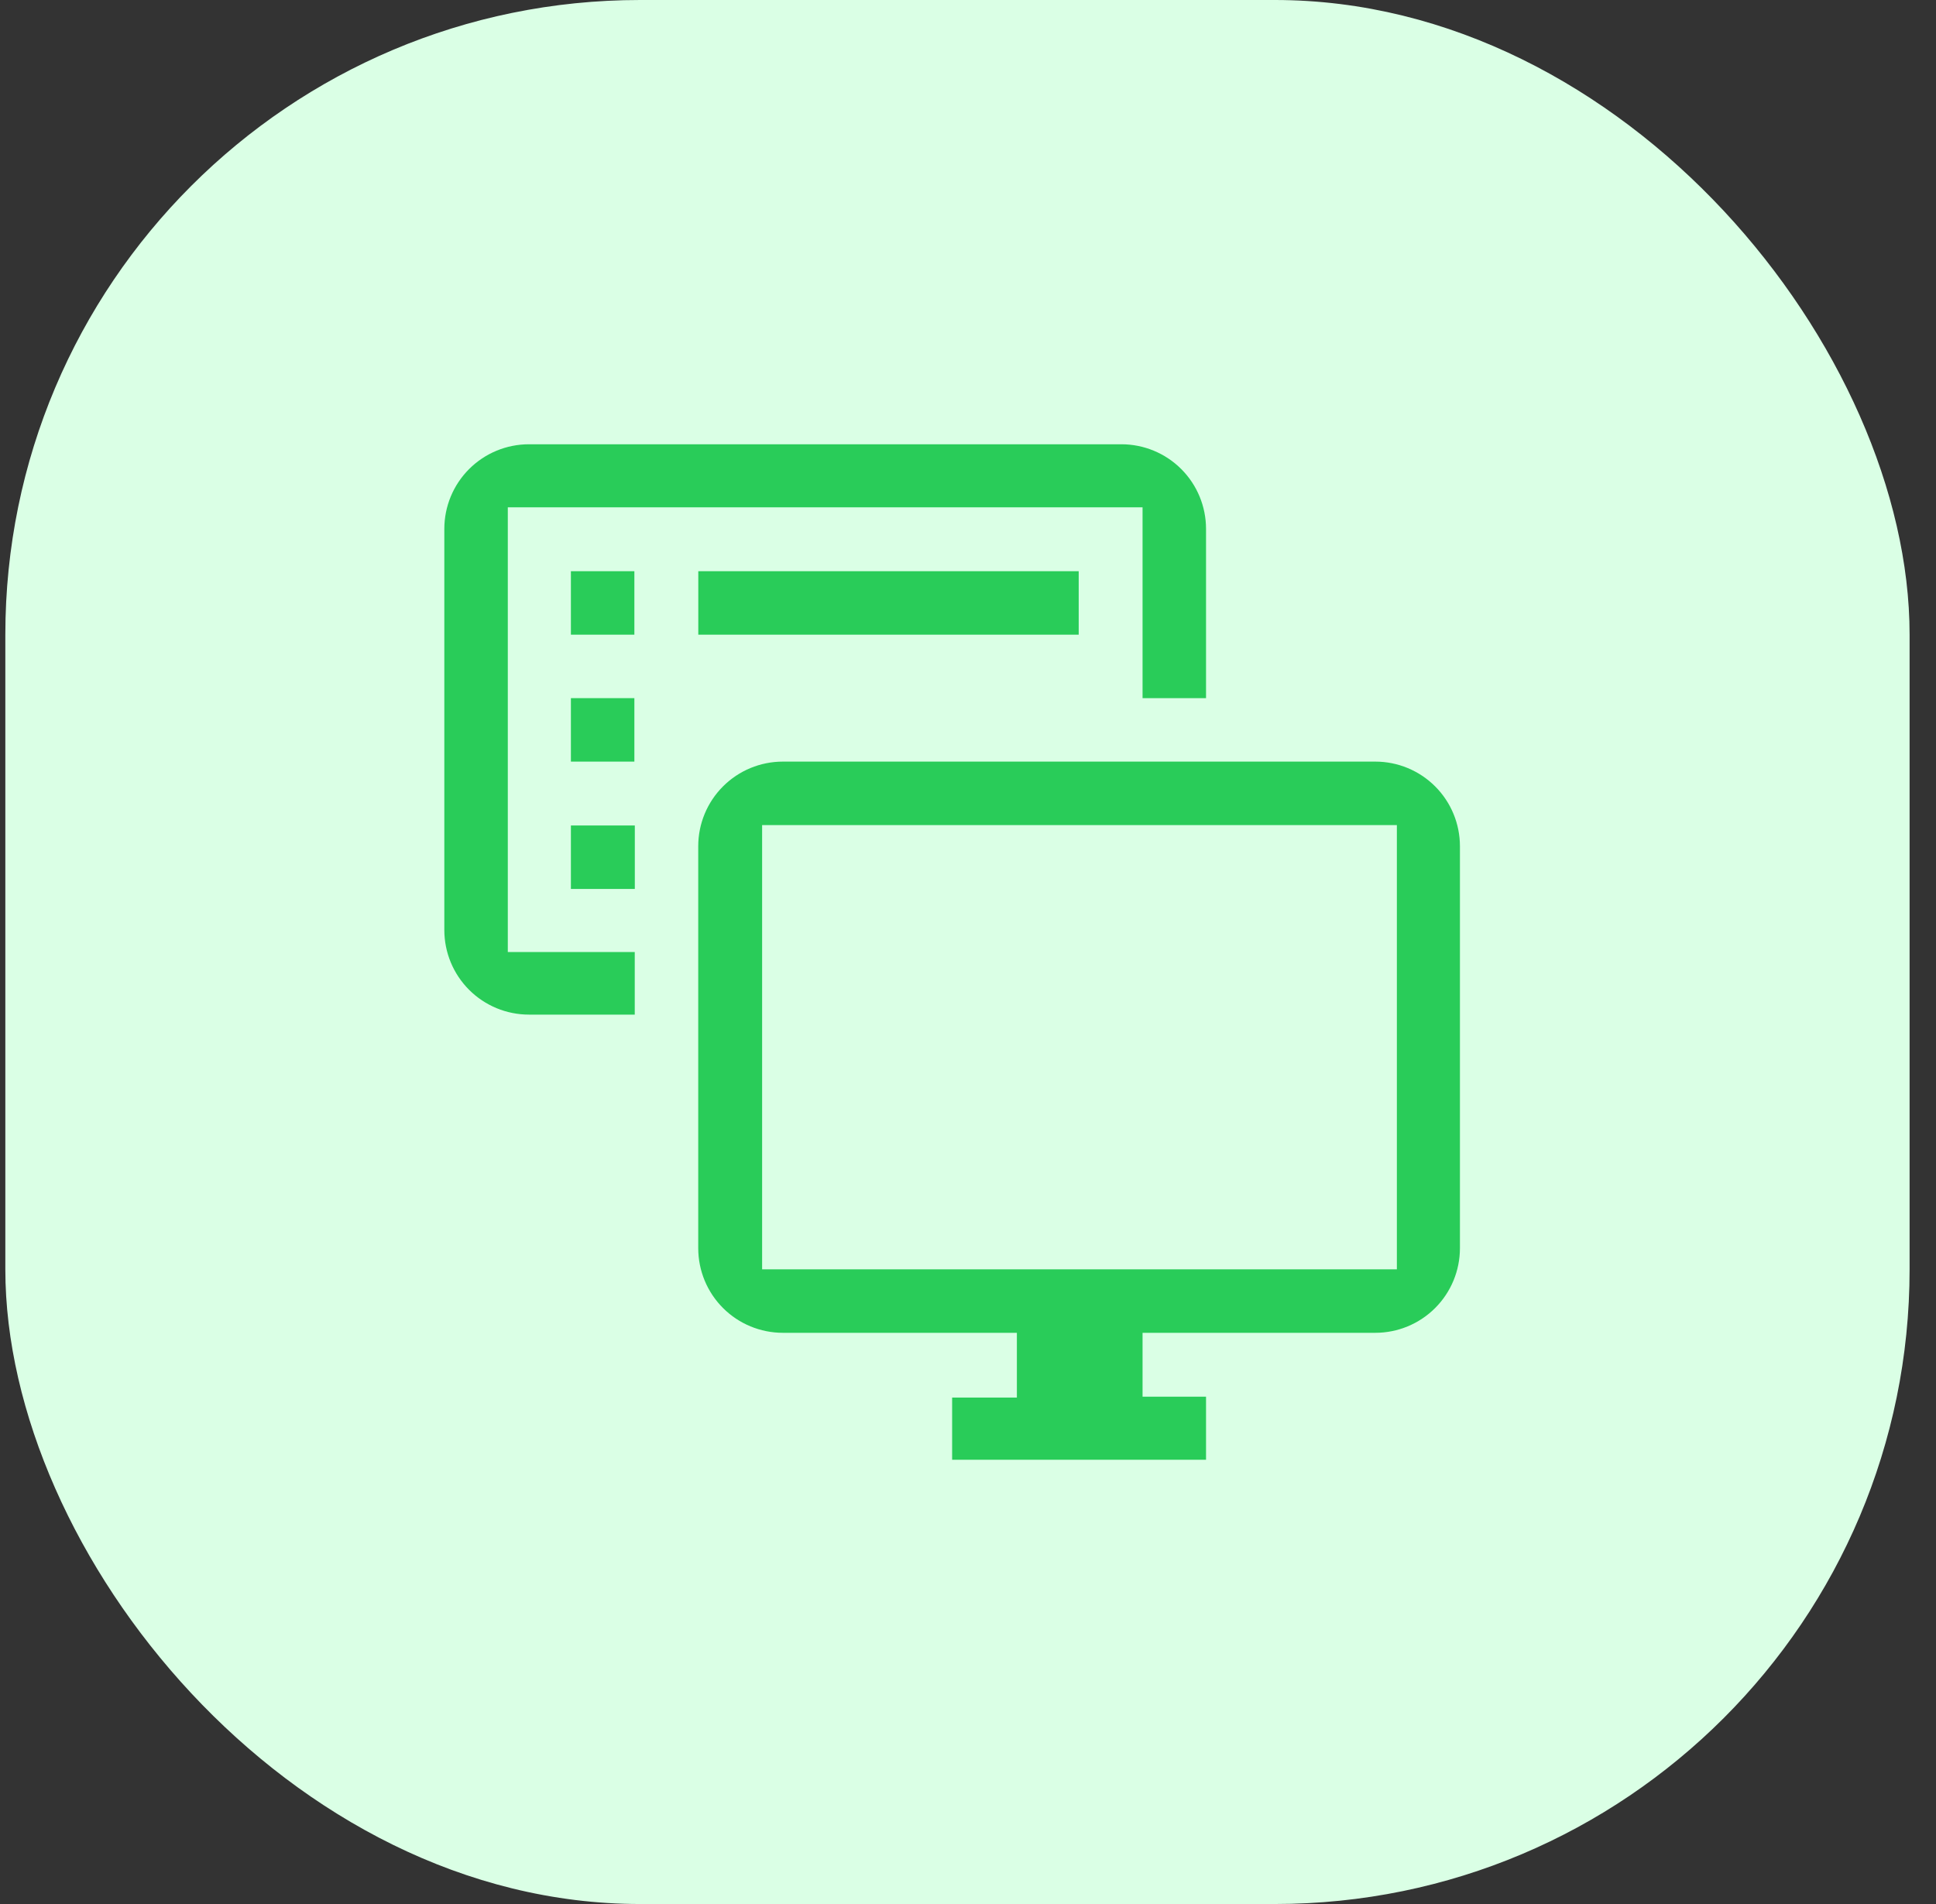 <svg width="61" height="60" viewBox="0 0 61 60" fill="none" xmlns="http://www.w3.org/2000/svg">
<rect x="0" y="0" width="61" height="60" fill="#333333" stroke="none"/>
<rect x="0.168" width="60" height="60" rx="20" fill="#DAFFE5"/>
<g clip-path="url(#clip0_2669_56585)">
<path d="M22.002 18H33.988V20H22.002V18ZM17.988 22H19.988V24H17.988V22ZM17.988 18H19.988V20H17.988V18ZM17.988 26.013H20.002V28.013H17.988V26.013Z" fill="#29CC59"/>
<path d="M20 30H16V15.987H36V22H38V16.667C38 15.959 37.719 15.281 37.219 14.781C36.719 14.281 36.041 14 35.333 14H16.667C15.959 14 15.281 14.281 14.781 14.781C14.281 15.281 14 15.959 14 16.667V29.307C14 30.014 14.281 30.692 14.781 31.192C15.281 31.692 15.959 31.973 16.667 31.973H20V30Z" fill="#29CC59"/>
<path d="M43.333 24H24.667C23.959 24 23.281 24.281 22.781 24.781C22.281 25.281 22 25.959 22 26.667V39.333C22 40.041 22.281 40.719 22.781 41.219C23.281 41.719 23.959 42 24.667 42H32.04V44.04H30V46H38V44.013H36V42H43.333C44.041 42 44.719 41.719 45.219 41.219C45.719 40.719 46 40.041 46 39.333V26.667C46 25.959 45.719 25.281 45.219 24.781C44.719 24.281 44.041 24 43.333 24ZM44.013 40H24.013V26H44.013V40Z" fill="#29CC59"/>
</g>
<defs>
<clipPath id="clip0_2669_56585">
<rect width="32" height="32" fill="white" transform="translate(14 14)"/>
</clipPath>
</defs>
</svg>
